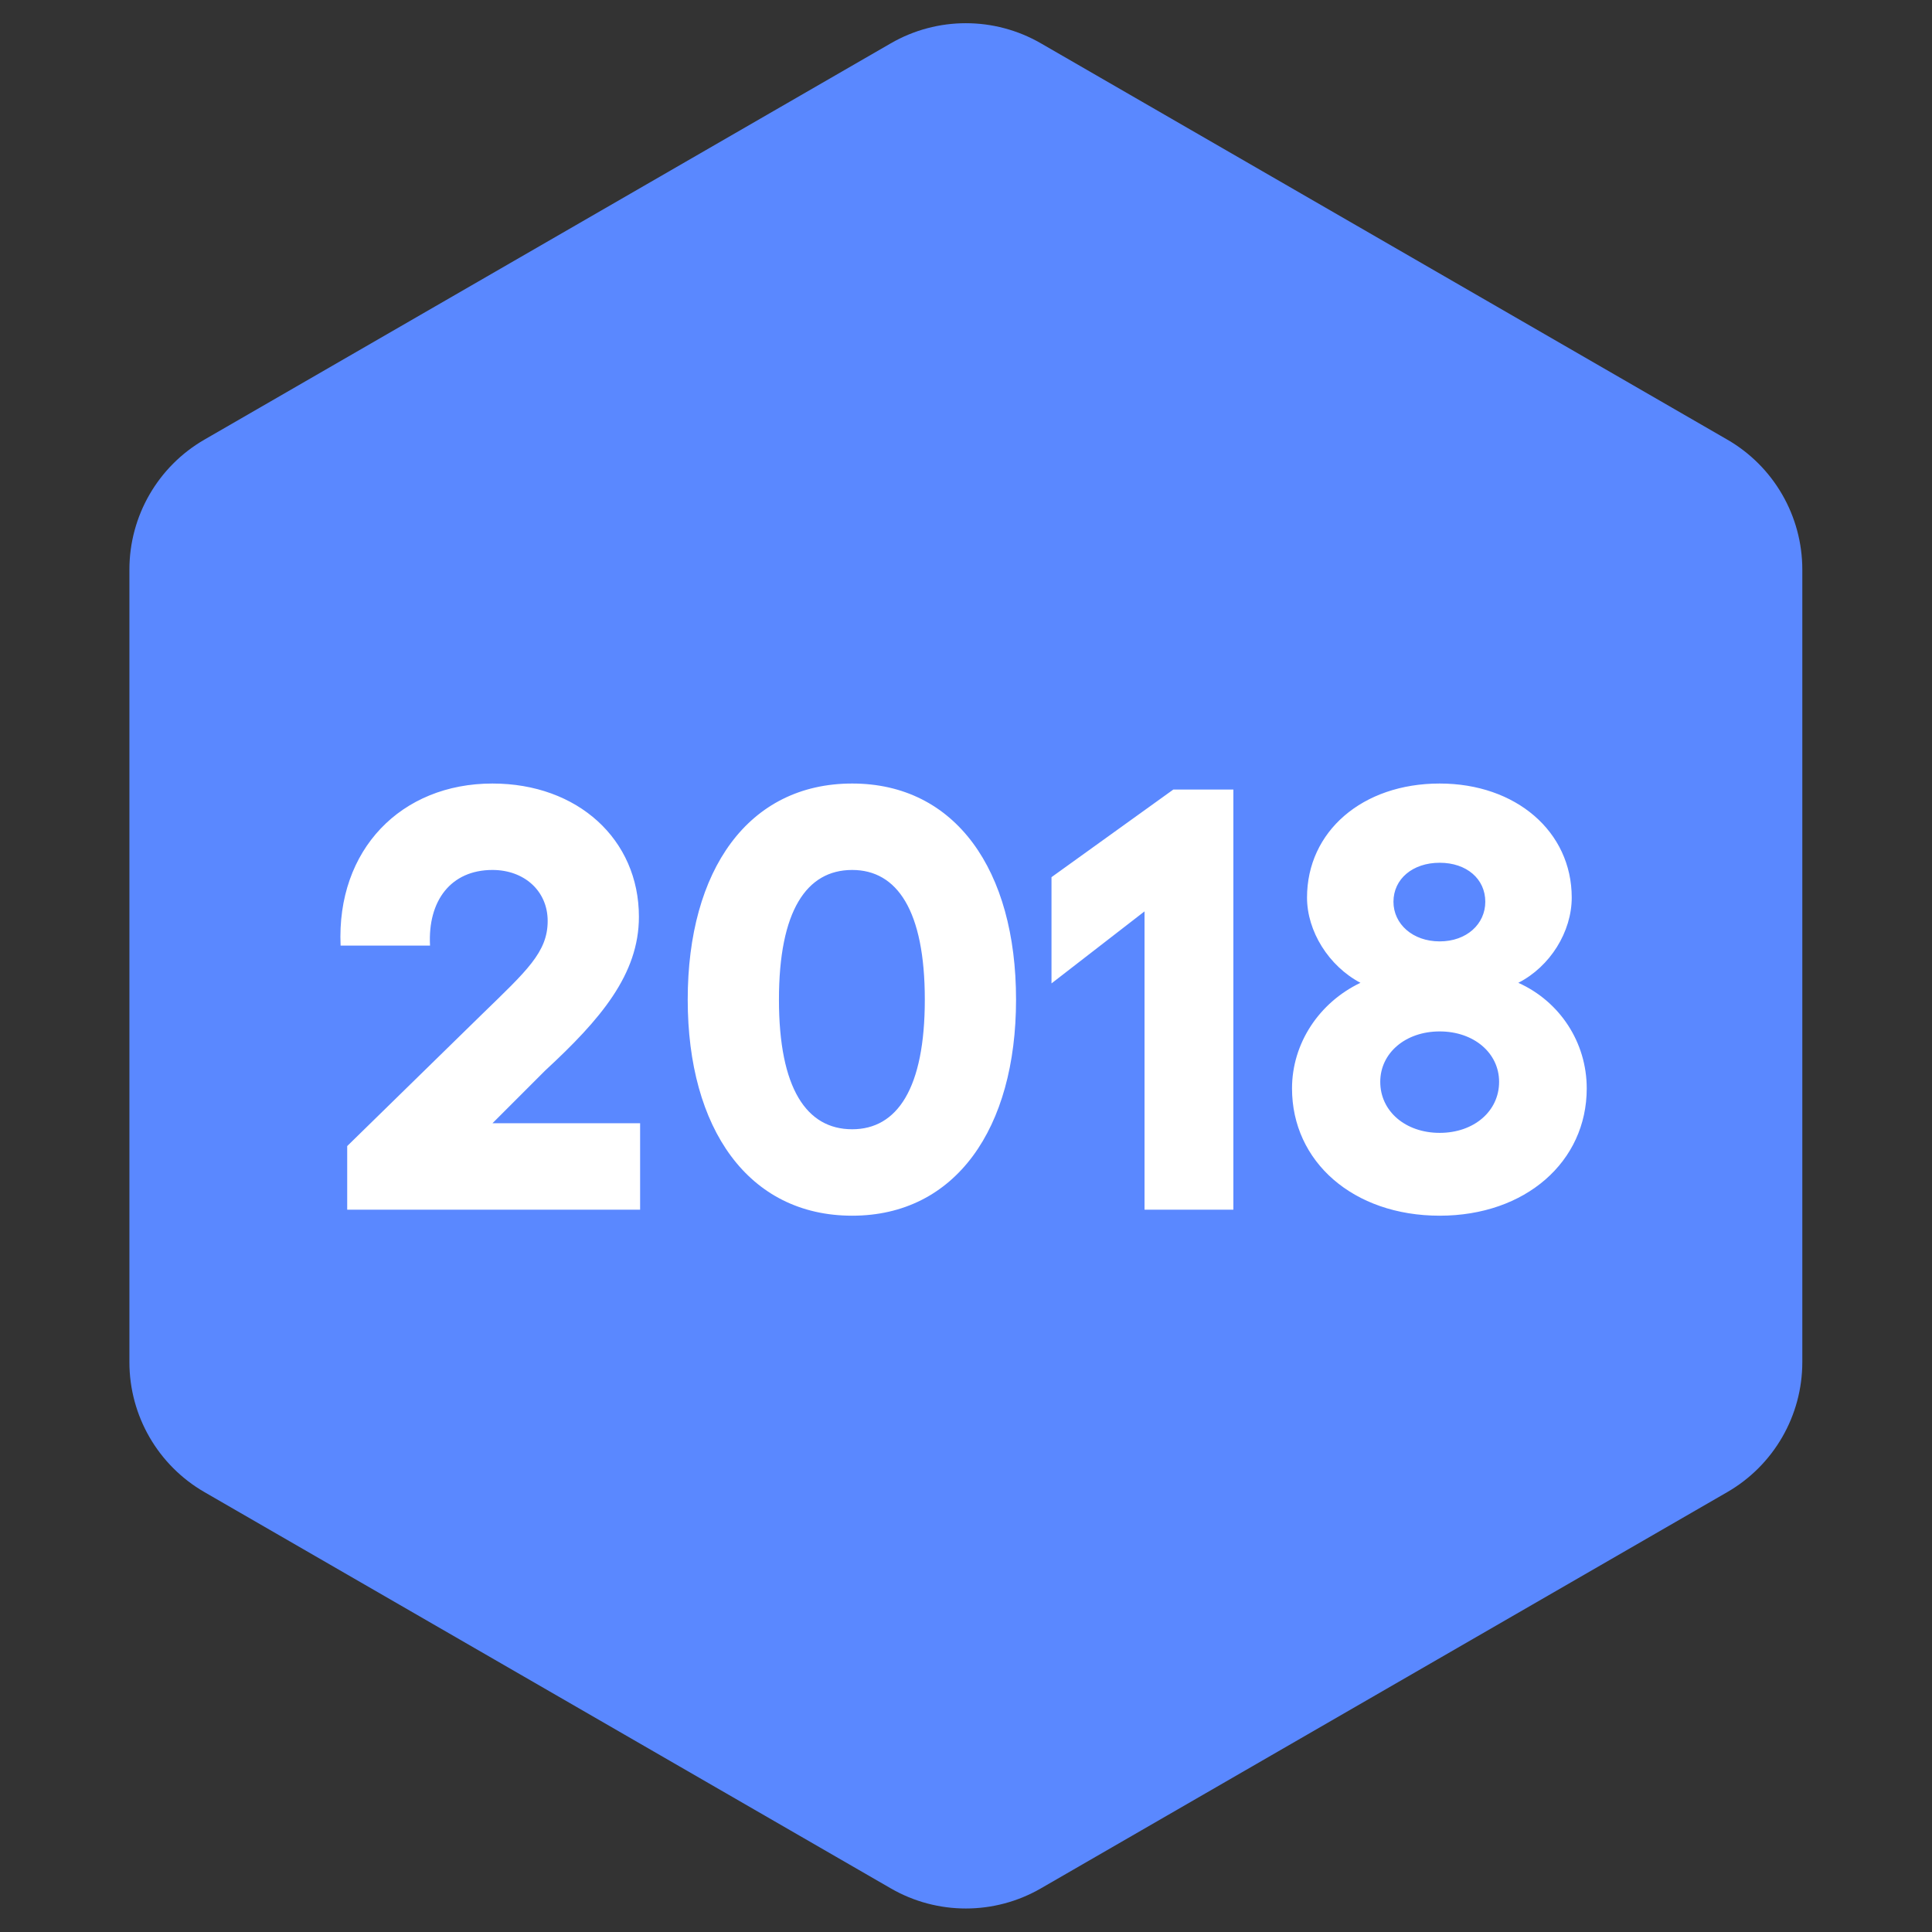 <svg xmlns="http://www.w3.org/2000/svg" width="103" height="103" viewBox="0 0 103 103" fill="none"><rect x="0" y="0" width="103" height="103" fill="#333333" stroke="none"/><path d="M47.492 2.309C49.967 0.88 53.017 0.88 55.492 2.309L92.086 23.437C94.561 24.866 96.086 27.507 96.086 30.365V72.62C96.086 75.478 94.561 78.119 92.086 79.548L55.492 100.675C53.017 102.104 49.967 102.104 47.492 100.675L10.899 79.548C8.423 78.119 6.899 75.478 6.899 72.62V30.365C6.899 27.507 8.423 24.866 10.899 23.437L47.492 2.309Z" fill="#5A88FF"></path><path d="M18.51 64.492V61.1L25.71 54.06C28.078 51.756 29.198 50.764 29.198 49.1C29.198 47.5 27.95 46.38 26.254 46.38C24.046 46.38 22.798 48.012 22.926 50.412H18.158C17.934 45.292 21.39 41.772 26.254 41.772C30.798 41.772 34.062 44.748 34.062 48.876C34.062 51.948 32.014 54.348 29.07 57.068L26.254 59.884H34.126V64.492H18.51ZM45.432 64.812C39.896 64.812 36.664 60.172 36.664 53.292C36.664 46.38 39.896 41.772 45.432 41.772C50.936 41.772 54.168 46.38 54.168 53.292C54.168 60.172 50.936 64.812 45.432 64.812ZM45.432 60.204C47.832 60.204 49.304 58.028 49.304 53.292C49.304 48.556 47.832 46.38 45.432 46.38C43 46.38 41.528 48.556 41.528 53.292C41.528 58.028 43 60.204 45.432 60.204ZM65.754 42.092V64.492H61.018V48.588L56.058 52.428V46.764L62.554 42.092H65.754ZM76.753 64.812C72.145 64.812 68.881 61.932 68.881 58.028C68.881 55.628 70.321 53.452 72.529 52.396C70.833 51.5 69.681 49.644 69.681 47.852C69.681 44.332 72.625 41.772 76.753 41.772C80.817 41.772 83.793 44.332 83.793 47.852C83.793 49.676 82.641 51.532 80.945 52.396C83.153 53.388 84.593 55.564 84.593 58.028C84.593 61.932 81.329 64.812 76.753 64.812ZM76.753 60.396C78.577 60.396 79.921 59.244 79.921 57.676C79.921 56.14 78.577 54.988 76.753 54.988C74.929 54.988 73.585 56.14 73.585 57.676C73.585 59.244 74.929 60.396 76.753 60.396ZM76.753 50.188C78.193 50.188 79.185 49.26 79.185 48.076C79.185 46.86 78.193 45.996 76.753 45.996C75.313 45.996 74.289 46.86 74.289 48.076C74.289 49.26 75.313 50.188 76.753 50.188Z" fill="white"></path></svg>